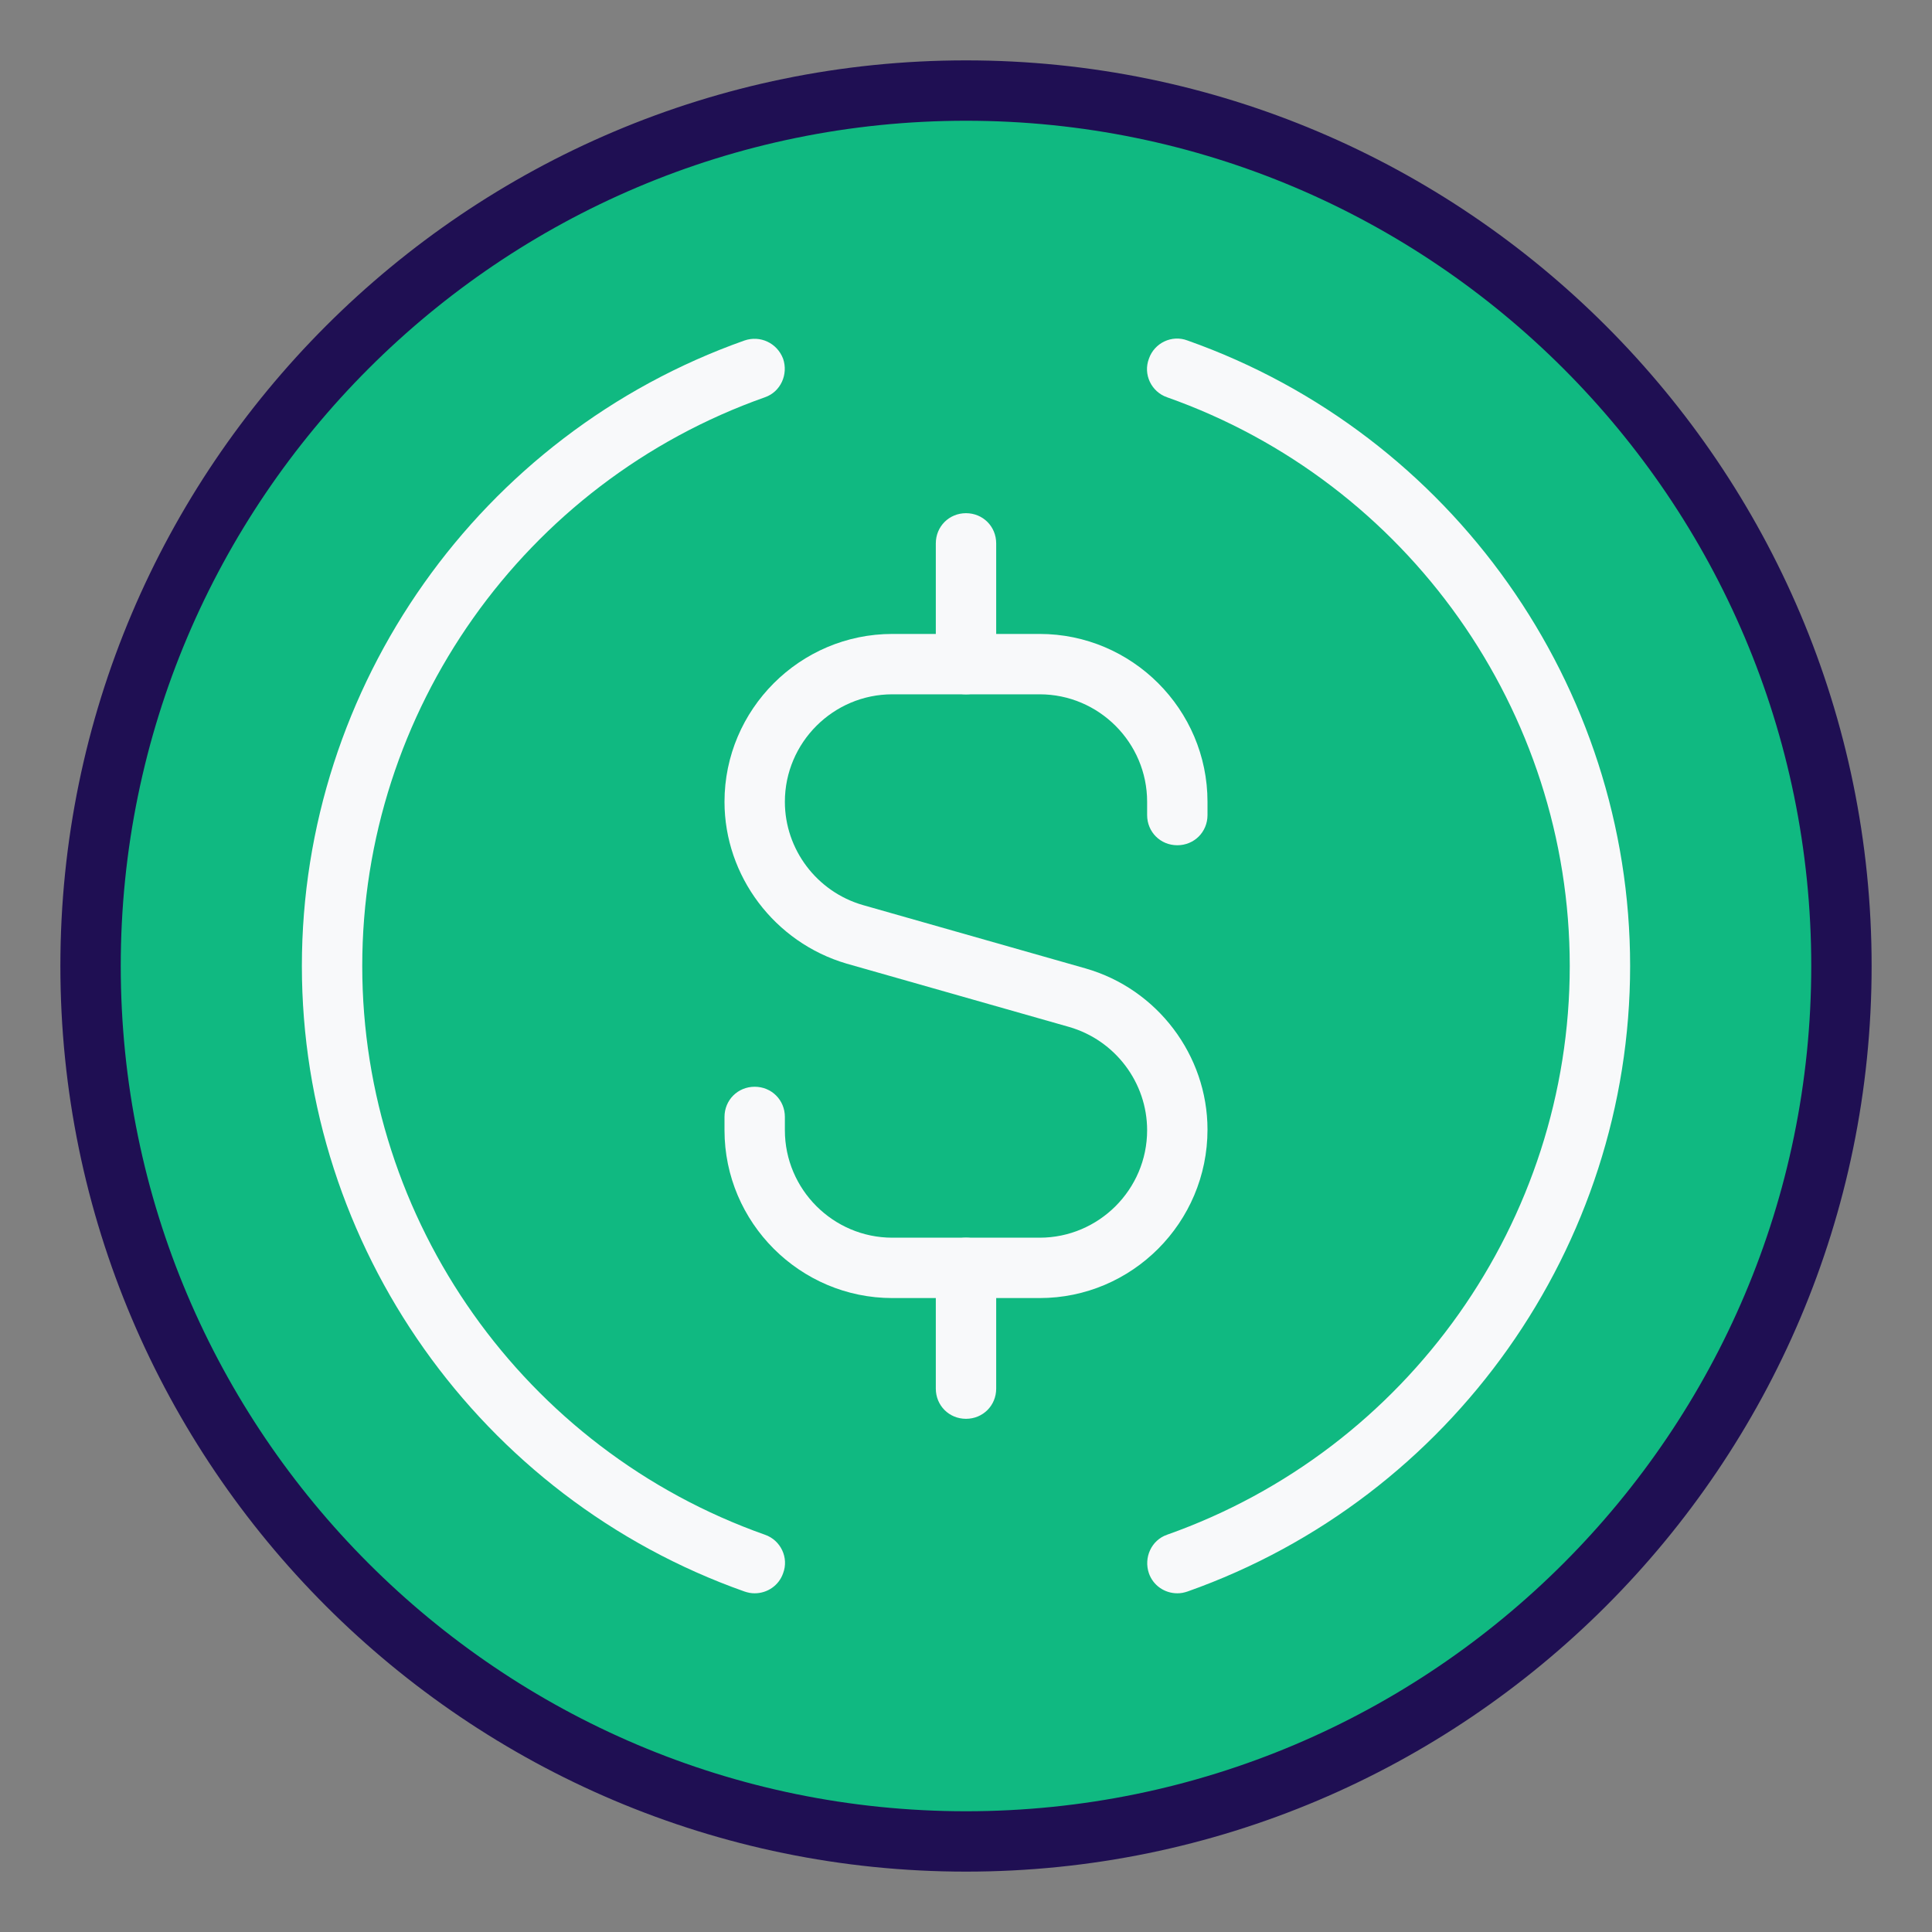 <svg xmlns="http://www.w3.org/2000/svg" xml:space="preserve" id="Usdc" x="0" y="0" enable-background="new 0 0 32 32" version="1.1" viewBox="0 0 32 32">
  <rect x="0" y="0" width="32" height="32" fill="#808080" stroke="none"/>
  <g id="USDC_x2C__usd_coin" fill="#ffdb99" class="color000000 svgShape">
    <g id="XMLID_182_" fill="#ffdb99" class="color000000 svgShape">
      <circle id="XMLID_75_" cx="16" cy="16" r="14.5" fill="#10b981" class="color42a5f5 svgShape"></circle>
    </g>
    <g id="XMLID_55_" fill="#ffdb99" class="color000000 svgShape">
      <g id="XMLID_174_" fill="#ffdb99" class="color000000 svgShape">
        <path id="XMLID_677_" fill="#1f0f53" d="M16,31C7.73,31,1,24.27,1,16S7.73,1,16,1s15,6.73,15,15S24.27,31,16,31z M16,2
				C8.28,2,2,8.28,2,16s6.28,14,14,14s14-6.28,14-14S23.72,2,16,2z" class="color455a64 svgShape"></path>
      </g>
      <g id="XMLID_77_" fill="#ffdb99" class="color000000 svgShape">
        <path id="XMLID_676_" fill="#f8f9fa" d="M17.22,21.5h-2.44c-1.53,0-2.78-1.25-2.78-2.78V18.5c0-0.28,0.22-0.5,0.5-0.5
				s0.5,0.22,0.5,0.5v0.22c0,0.98,0.8,1.78,1.78,1.78h2.44c0.98,0,1.78-0.8,1.78-1.78c0-0.79-0.53-1.49-1.29-1.71l-3.69-1.05
				C12.83,15.61,12,14.51,12,13.28c0-1.53,1.25-2.78,2.78-2.78h2.44c1.53,0,2.78,1.25,2.78,2.78v0.22c0,0.28-0.22,0.5-0.5,0.5
				S19,13.78,19,13.5v-0.22c0-0.98-0.8-1.78-1.78-1.78h-2.44c-0.98,0-1.78,0.8-1.78,1.78c0,0.79,0.53,1.49,1.29,1.71l3.69,1.05
				c1.19,0.34,2.02,1.44,2.02,2.67C20,20.25,18.75,21.5,17.22,21.5z" class="colorffffff svgShape"></path>
      </g>
      <g id="XMLID_78_" fill="#ffdb99" class="color000000 svgShape">
        <path id="XMLID_667_" fill="#f8f9fa" d="M16,23.5c-0.28,0-0.5-0.22-0.5-0.5v-2c0-0.28,0.22-0.5,0.5-0.5s0.5,0.22,0.5,0.5v2
				C16.5,23.28,16.28,23.5,16,23.5z" class="colorffffff svgShape"></path>
      </g>
      <g id="XMLID_79_" fill="#ffdb99" class="color000000 svgShape">
        <path id="XMLID_127_" fill="#f8f9fa" d="M16,11.5c-0.28,0-0.5-0.22-0.5-0.5V9c0-0.28,0.22-0.5,0.5-0.5s0.5,0.22,0.5,0.5v2
				C16.5,11.28,16.28,11.5,16,11.5z" class="colorffffff svgShape"></path>
      </g>
      <g id="XMLID_82_" fill="#ffdb99" class="color000000 svgShape">
        <g id="XMLID_83_" fill="#ffdb99" class="color000000 svgShape">
          <path id="XMLID_107_" fill="#f8f9fa" d="M12.5,26.39c-0.06,0-0.11-0.01-0.17-0.03C7.95,24.81,5,20.64,5,16s2.95-8.81,7.33-10.36
					c0.26-0.09,0.54,0.04,0.64,0.3c0.09,0.26-0.04,0.55-0.3,0.64C8.68,7.99,6,11.78,6,16s2.68,8.01,6.67,9.42
					c0.26,0.09,0.4,0.38,0.3,0.64C12.9,26.26,12.71,26.39,12.5,26.39z" class="colorffffff svgShape"></path>
        </g>
        <g id="XMLID_84_" fill="#ffdb99" class="color000000 svgShape">
          <path id="XMLID_106_" fill="#f8f9fa" d="M19.5,26.39c-0.21,0-0.4-0.13-0.47-0.33c-0.09-0.26,0.04-0.55,0.3-0.64
					C23.32,24.01,26,20.22,26,16s-2.68-8.01-6.67-9.42c-0.26-0.09-0.4-0.38-0.3-0.64c0.09-0.26,0.38-0.4,0.64-0.3
					C24.05,7.19,27,11.36,27,16s-2.95,8.81-7.33,10.36C19.61,26.38,19.56,26.39,19.5,26.39z" class="colorffffff svgShape"></path>
        </g>
      </g>
    </g>
  </g>
</svg>
